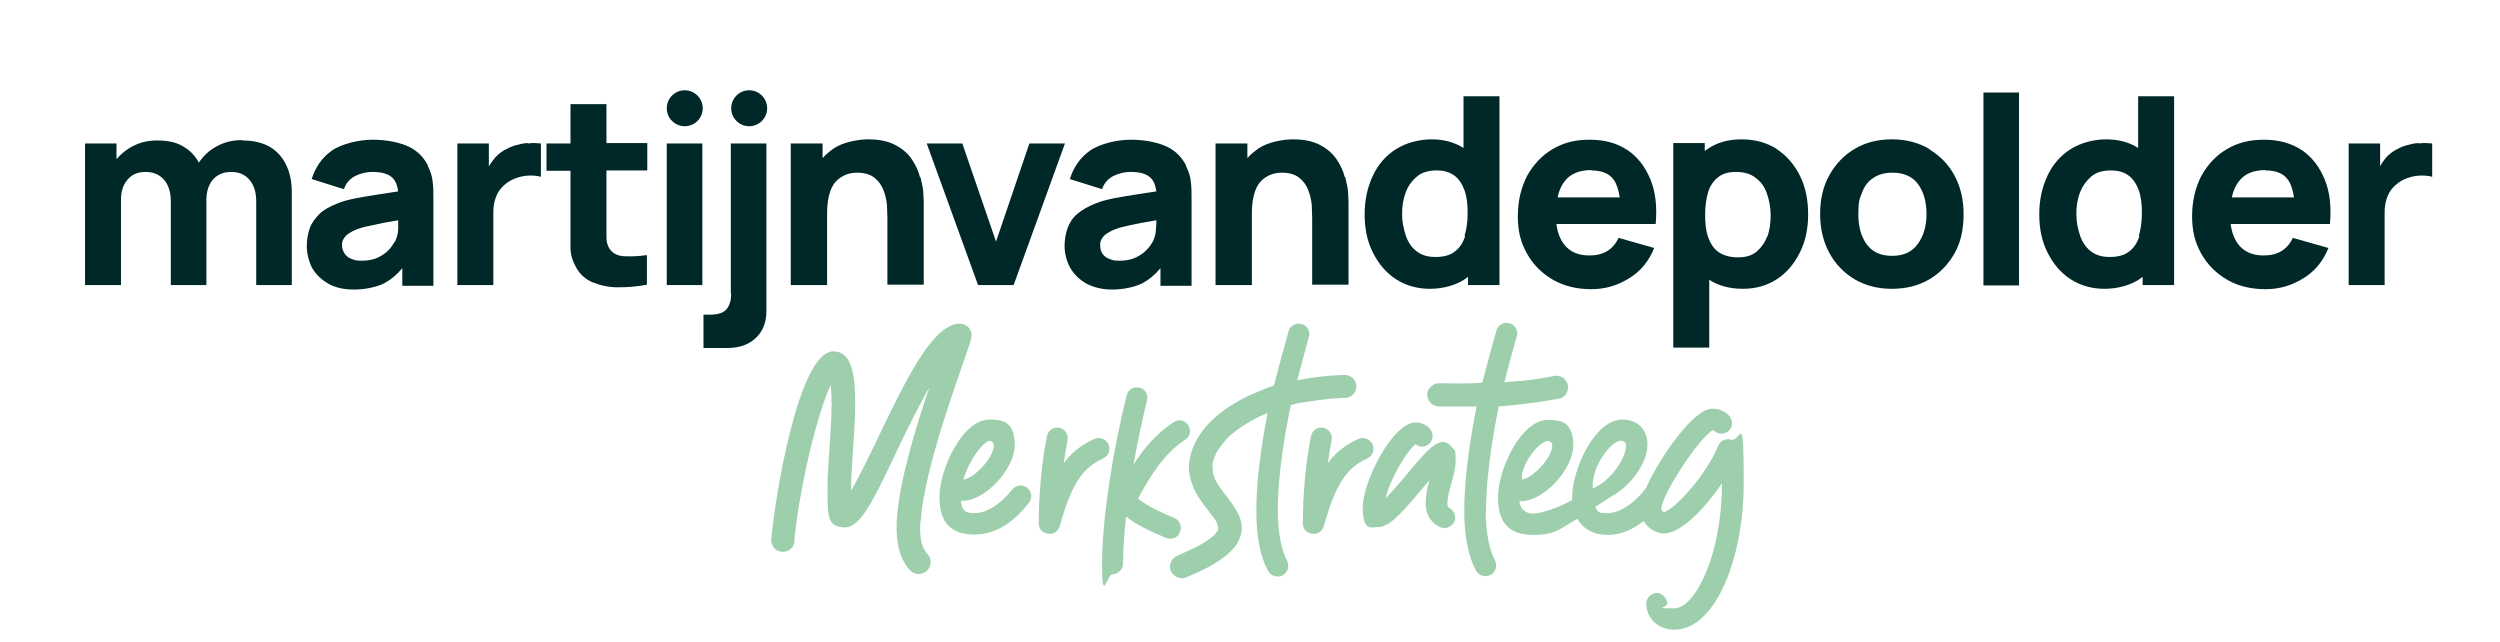 <?xml version="1.0" encoding="UTF-8"?>
<svg id="Laag_1" xmlns="http://www.w3.org/2000/svg" version="1.1" viewBox="0 0 667.4 171.5">
  <!-- Generator: Adobe Illustrator 29.8.2, SVG Export Plug-In . SVG Version: 2.1.1 Build 3)  -->
  <defs>
    <style>
      .st0 {
        fill: #9dcfad;
      }

      .st1 {
        fill: #002828;
      }
    </style>
  </defs>
  <circle class="st1" cx="200" cy="28.9" r="4.8"/>
  <path class="st1" d="M64.7,37.4c-2.5,0-4.8.5-6.9,1.7-1.9,1-3.5,2.5-4.7,4.3-.9-1.6-2.1-3-3.7-4-1.9-1.3-4.3-1.9-7.3-1.9s-4.9.6-7,1.7c-1.6.9-2.9,2-4,3.3v-4.2h-8.4v37.8h9.6v-22.9c0-2.2.6-3.9,1.8-5.3,1.2-1.4,2.8-2,4.8-2s3.7.7,4.9,2.1c1.2,1.4,1.8,3.3,1.8,5.8v22.3h9.5v-22.9c0-1.5.3-2.7.8-3.8s1.3-2,2.3-2.6,2.1-.9,3.5-.9c2.1,0,3.7.7,4.9,2.1s1.8,3.3,1.8,5.8v22.3h9.5v-24.8c0-4.1-1.1-7.5-3.3-10s-5.5-3.8-9.8-3.8h0Z"/>
  <path class="st1" d="M114.2,44.1c-1.3-2.5-3.3-4.3-5.9-5.3s-5.6-1.5-8.9-1.5-8.1,1-10.8,2.9-4.4,4.5-5.4,7.6l8.6,2.7c.6-1.7,1.7-2.9,3.2-3.6s3-1,4.4-1c2.5,0,4.3.5,5.4,1.6.8.8,1.3,2,1.5,3.6-1.6.2-3.1.5-4.6.7-2.4.4-4.6.7-6.6,1.1-1.9.4-3.6.8-5,1.4-2,.8-3.7,1.7-4.8,2.8s-2.1,2.4-2.6,3.8c-.5,1.5-.8,3-.8,4.8s.5,4,1.4,5.8c1,1.7,2.4,3.1,4.3,4.2s4.2,1.6,6.9,1.6,6-.6,8.1-1.7c1.7-.9,3.3-2.2,4.8-4v4.7h8.3v-23.1c0-1.7,0-3.3-.2-4.7-.1-1.4-.6-2.8-1.3-4.2h0ZM105.3,64.6c-.3.5-.7,1.2-1.4,2-.7.8-1.7,1.5-2.9,2.1-1.2.6-2.7.9-4.4.9s-2-.2-2.8-.5c-.8-.3-1.4-.8-1.8-1.4-.4-.6-.7-1.4-.7-2.2s.1-1.2.4-1.7c.3-.5.7-1,1.3-1.4.6-.4,1.3-.8,2.3-1.2.8-.3,1.8-.6,2.8-.8s2.5-.5,4.2-.9c1.1-.2,2.5-.4,4-.7,0,.7,0,1.4,0,2.2,0,1.4-.4,2.6-.9,3.6h0Z"/>
  <path class="st1" d="M140.9,38.2c-1.1,0-2.2.3-3.3.6s-2.1.8-3,1.3c-1.2.7-2.2,1.6-3,2.7-.4.5-.7,1-1.1,1.6v-6.1h-8.4v37.8h9.6v-19.3c0-1.5.2-2.8.6-3.9.4-1.2,1-2.2,1.8-3s1.7-1.5,2.8-2c1.1-.5,2.4-.9,3.8-1s2.6,0,3.7.3v-8.9c-1.1-.1-2.3-.2-3.4,0h0Z"/>
  <path class="st1" d="M161.8,27.8h-9.5v10.5h-6.4v7.3h6.4v14.4c0,2.3,0,4.3,0,6.1s.5,3.5,1.5,5.3c1,1.8,2.5,3.2,4.5,4s4.2,1.3,6.7,1.3c2.5,0,5.1-.2,7.7-.7v-7.9c-2.2.3-4.3.4-6.1.3s-3.2-.8-4-2.2c-.4-.7-.7-1.6-.7-2.8,0-1.2,0-2.5,0-4v-13.9h10.9v-7.3h-10.9s0-10.5,0-10.5Z"/>
  <rect class="st1" x="178" y="38.3" width="9.5" height="37.8"/>
  <path class="st1" d="M195.2,78.3c0,1.8-.4,3.2-1.2,4.2s-2.3,1.5-4.5,1.5h-1.7v8.9h6.4c3.2,0,5.7-.9,7.6-2.7s2.8-4.2,2.8-7.2v-44.7h-9.5v40Z"/>
  <path class="st1" d="M245.6,47.3c-.4-1.7-1.2-3.3-2.2-4.8s-2.5-2.8-4.4-3.8-4.3-1.5-7.2-1.5-6.8.8-9.2,2.4c-1.1.8-2.1,1.6-3,2.6v-3.9h-8.5v37.8h9.7v-19.2c0-2.4.3-4.2.8-5.7s1.2-2.5,2-3.2c.8-.7,1.7-1.2,2.6-1.5.9-.3,1.8-.4,2.6-.4,2,0,3.6.5,4.7,1.4,1.1.9,1.9,2,2.4,3.4.5,1.3.8,2.7.9,4,0,1.3.1,2.4.1,3.3v17.8h9.7v-21.2c0-.6,0-1.6-.1-3,0-1.4-.4-2.9-.8-4.6h0Z"/>
  <polygon class="st1" points="274.8 38.3 265.9 64.5 256.9 38.3 247.4 38.3 261.1 76.1 270.6 76.1 284.3 38.3 274.8 38.3"/>
  <path class="st1" d="M316.6,44.1c-1.3-2.5-3.3-4.3-5.9-5.3s-5.5-1.5-8.9-1.5-8.1,1-10.8,2.9-4.4,4.5-5.4,7.6l8.6,2.7c.6-1.7,1.7-2.9,3.2-3.6s3-1,4.4-1c2.5,0,4.3.5,5.4,1.6.8.8,1.3,2,1.5,3.6-1.6.2-3.1.5-4.6.7-2.5.4-4.6.7-6.6,1.1-1.9.4-3.6.8-5,1.4-2,.8-3.6,1.7-4.9,2.8s-2.1,2.4-2.6,3.8c-.5,1.5-.8,3-.8,4.8s.5,4,1.5,5.8c1,1.7,2.4,3.1,4.3,4.2,1.9,1,4.2,1.6,6.9,1.6s6-.6,8.1-1.7c1.7-.9,3.3-2.2,4.8-4v4.7h8.3v-23.1c0-1.7,0-3.3-.2-4.7-.1-1.4-.6-2.8-1.3-4.2h0ZM307.7,64.6c-.3.5-.7,1.2-1.5,2-.7.8-1.7,1.5-2.9,2.1-1.2.6-2.7.9-4.4.9s-2-.2-2.8-.5c-.8-.3-1.4-.8-1.8-1.4-.4-.6-.6-1.4-.6-2.2s.1-1.2.4-1.7c.3-.5.7-1,1.3-1.4.6-.4,1.3-.8,2.3-1.2.8-.3,1.8-.6,2.8-.8,1.1-.3,2.5-.5,4.2-.9,1.1-.2,2.5-.4,4-.7,0,.7,0,1.4-.1,2.2,0,1.4-.4,2.6-.9,3.6h0Z"/>
  <path class="st1" d="M359,47.3c-.4-1.7-1.2-3.3-2.2-4.8s-2.5-2.8-4.4-3.8-4.3-1.5-7.2-1.5-6.8.8-9.2,2.4c-1.1.8-2.1,1.6-3,2.6v-3.9h-8.5v37.8h9.7v-19.2c0-2.4.3-4.2.8-5.7s1.2-2.5,2-3.2c.8-.7,1.7-1.2,2.6-1.5.9-.3,1.8-.4,2.6-.4,2,0,3.6.5,4.7,1.4,1.1.9,1.9,2,2.4,3.4.5,1.3.8,2.7.9,4,0,1.3.1,2.4.1,3.3v17.8h9.7v-21.2c0-.6,0-1.6-.1-3,0-1.4-.4-2.9-.8-4.6h0Z"/>
  <path class="st1" d="M390.7,39.5c-2.4-1.5-5.2-2.3-8.5-2.3s-6.8.9-9.5,2.6c-2.7,1.7-4.8,4.1-6.2,7.1s-2.2,6.4-2.2,10.3.7,7.2,2.2,10.2c1.5,3,3.5,5.4,6.1,7.1s5.7,2.6,9.1,2.6,6.9-.9,9.4-2.6c.3-.2.5-.4.8-.6v2.2h8.4V25.7h-9.6v13.8h0ZM391.1,63.2c-.6,1.7-1.5,3.1-2.8,4-1.3,1-3,1.4-5.1,1.4s-3.7-.5-5-1.5-2.3-2.4-2.9-4.2-1-3.7-1-5.8.3-4,1-5.8c.6-1.7,1.7-3.1,3-4.2s3.1-1.6,5.2-1.6,3.6.5,4.8,1.4,2.1,2.3,2.7,4c.6,1.7.8,3.7.8,6s-.3,4.3-.8,6h0Z"/>
  <path class="st1" d="M434.5,40.1c-2.8-1.9-6.1-2.8-10.1-2.8s-7,.8-9.9,2.5c-2.9,1.7-5.1,4.1-6.8,7.1-1.6,3.1-2.5,6.7-2.5,10.8s.8,7.1,2.5,10.1,4,5.2,6.9,6.9c3,1.7,6.4,2.5,10.2,2.5s7-1,10.1-2.9,5.3-4.6,6.7-8.1l-9.5-2.7c-.7,1.5-1.7,2.7-3,3.5-1.3.8-2.9,1.2-4.8,1.2-3,0-5.2-1-6.7-2.9-1.1-1.4-1.8-3.2-2.1-5.5h26.5c.4-4.6,0-8.5-1.4-11.9s-3.4-6-6.2-7.9h0ZM424.8,45.5c2.8,0,4.8.8,6,2.5.8,1.1,1.3,2.7,1.6,4.7h-16.6c.4-1.8,1-3.2,1.9-4.3,1.5-2,3.9-3,7.2-3h0Z"/>
  <path class="st1" d="M474.4,39.8c-2.7-1.7-5.8-2.6-9.5-2.6s-6.6.9-9.1,2.6c-.2.2-.5.3-.7.5v-2.1h-8.4v54.6h9.6v-18.1c2.5,1.6,5.5,2.4,9,2.4s6.5-.9,9.1-2.6,4.6-4.1,6.1-7.1,2.2-6.4,2.2-10.2-.7-7.3-2.2-10.3-3.6-5.4-6.2-7.1h0ZM471.8,63c-.6,1.7-1.6,3.1-2.9,4.2s-3,1.5-5,1.5-3.8-.5-5.1-1.4-2.2-2.3-2.8-4c-.6-1.7-.8-3.7-.8-6s.3-4.3.8-6,1.5-3.1,2.7-4c1.2-1,2.8-1.4,4.8-1.4s3.9.5,5.2,1.6c1.4,1,2.4,2.4,3,4.2.6,1.7,1,3.7,1,5.8s-.3,4-.9,5.8Z"/>
  <path class="st1" d="M515.1,39.8c-2.9-1.7-6.2-2.6-10-2.6s-7,.8-9.9,2.5-5.1,4-6.8,7-2.5,6.5-2.5,10.4.8,7.3,2.4,10.3,3.8,5.3,6.7,7.1c2.9,1.7,6.2,2.6,10,2.6s7.1-.8,10-2.5,5.1-4,6.8-7,2.4-6.5,2.4-10.4-.8-7.3-2.4-10.3c-1.6-3-3.9-5.3-6.7-7h0ZM511.9,65.2c-1.5,2.1-3.8,3.1-6.8,3.1s-5.2-1-6.7-3c-1.5-2-2.3-4.7-2.3-8.1s.3-4.1,1-5.8c.6-1.7,1.6-3,3-3.9,1.3-.9,3-1.4,5.1-1.4,3,0,5.3,1,6.8,3s2.3,4.7,2.3,8-.8,5.9-2.3,8h0Z"/>
  <rect class="st1" x="529.5" y="24.7" width="9.5" height="51.5"/>
  <path class="st1" d="M570.8,39.5c-2.3-1.5-5.2-2.3-8.5-2.3s-6.8.9-9.5,2.6-4.8,4.1-6.2,7.1-2.2,6.4-2.2,10.3.7,7.2,2.2,10.2c1.5,3,3.5,5.4,6.1,7.1s5.7,2.6,9.1,2.6,6.9-.9,9.4-2.6c.3-.2.5-.4.8-.6v2.2h8.4V25.7h-9.6v13.8h0ZM571.1,63.2c-.6,1.7-1.5,3.1-2.8,4-1.3,1-3,1.4-5.1,1.4s-3.7-.5-5-1.5-2.3-2.4-2.9-4.2-1-3.7-1-5.8.3-4,1-5.8c.7-1.7,1.7-3.1,3-4.2s3.1-1.6,5.2-1.6,3.6.5,4.8,1.4,2.1,2.3,2.7,4c.6,1.7.8,3.7.8,6s-.3,4.3-.8,6h0Z"/>
  <path class="st1" d="M614.5,40.1c-2.8-1.9-6.2-2.8-10.1-2.8s-7,.8-9.9,2.5c-2.9,1.7-5.1,4.1-6.8,7.1-1.6,3.1-2.5,6.7-2.5,10.8s.8,7.1,2.5,10.1,4,5.2,6.9,6.9,6.4,2.5,10.2,2.5,7-1,10.1-2.9,5.3-4.6,6.7-8.1l-9.5-2.7c-.7,1.5-1.7,2.7-3,3.5-1.3.8-2.9,1.2-4.8,1.2-3,0-5.2-1-6.7-2.9-1.1-1.4-1.8-3.2-2.1-5.5h26.5c.4-4.6,0-8.5-1.4-11.9s-3.4-6-6.2-7.9h0ZM604.8,45.5c2.8,0,4.8.8,6,2.5.8,1.1,1.3,2.7,1.6,4.7h-16.6c.4-1.8,1-3.2,1.9-4.3,1.5-2,3.9-3,7.2-3h0Z"/>
  <path class="st1" d="M645.7,38.2c-1.1,0-2.2.3-3.3.6s-2.1.8-3,1.3c-1.2.7-2.2,1.6-3,2.7-.4.5-.7,1-1,1.6v-6.1h-8.4v37.8h9.6v-19.3c0-1.5.2-2.8.6-3.9.4-1.2,1-2.2,1.8-3s1.7-1.5,2.8-2c1.1-.5,2.4-.9,3.8-1s2.6,0,3.7.3v-8.9c-1.1-.1-2.3-.2-3.4,0h0Z"/>
  <circle class="st1" cx="182.8" cy="28.9" r="4.8"/>
  <path class="st1" d="M574.7,12.9c-.6.2-.4.2,0,0h0Z"/>
  <path class="st1" d="M584.1,6.9s0,0,0,0c0,0,0,0,0,0h0Z"/>
  <path class="st0" d="M245.8,139.3c.9-15.6,12.3-44.2,13.5-49,.5-2-1-3.9-3.1-3.9-9.9,0-20.1,29.1-29,44.6,0-7.2,1.1-15.4,1.1-23.1s-.8-14.1-5.8-14.1c-9.4,0-15.7,39.6-16.6,50.1-.2,1.7,1.1,3.3,2.8,3.4,1.7.2,3.3-1.1,3.4-2.8v-.9c1.7-15.6,6.4-34,9.7-40.9.1,1.3.2,3,.2,5.1,0,7.7-1.1,15.5-1.1,23.2s.3,9.4,4.3,9.8h0c6.5.6,11.4-16.9,22.9-37.4-3.4,10-8.1,25.1-8.7,35.5-.3,5.8.7,10.2,3.5,13.3,1.2,1.3,3.2,1.4,4.5.2,1.3-1.2,1.4-3.2.2-4.5-1.3-1.4-2.2-3.7-1.9-8.7h0Z"/>
  <path class="st0" d="M274.2,130.2c-1.3-1-3-.7-4,.5-3.3,4.2-7.1,6.3-10,6.3s-3.4-1-3.7-3.3c.2,0,.3,0,.5,0,6,0,13.9-8.5,13.9-14.9s-3.4-6.8-6.7-6.8c-7.4,0-13.4,13.4-13.4,20.7s3.5,10,9.4,10,10.7-3.6,14.5-8.5c1-1.3.7-3-.5-4ZM264.2,117.7c.4,0,1.1.5,1.1,1.1,0,3.6-5.5,9-8.1,9.2,1.6-5.5,5.5-10.3,7-10.3h0Z"/>
  <path class="st0" d="M295.9,118.6c-.7-1.4-2.3-2.1-3.8-1.4-3.4,1.5-6,3.6-8.1,6.4.3-2.2.6-4.2,1-6.1.3-1.5-.7-3-2.2-3.3-1.5-.3-3,.7-3.3,2.2-1.4,6.7-2.2,15.9-2.2,23.3,0,3.3,4.7,3.9,5.6.8,3.2-11.6,6.3-15.7,11.6-18.1,1.4-.7,2.1-2.3,1.4-3.8h0Z"/>
  <path class="st0" d="M315,142c.6-1.4,0-3.1-1.5-3.7-2.8-1.2-7-3-9.7-5.2,3-5.5,6.8-12,12.6-15.7,1.3-.8,1.7-2.6.8-3.9-.8-1.3-2.6-1.7-3.9-.8-4.5,2.9-8,7.1-10.7,11.3,1-5.7,2.3-11.6,3.6-17.1.4-1.5-.5-3.1-2-3.4-1.5-.4-3.1.5-3.4,2-3.9,15.4-6.6,33.7-6.6,45s1.3,2.8,2.8,2.8,2.8-1.3,2.8-2.8c0-3.6.3-7.9.8-12.6,3.2,2.5,7.1,4.2,10.7,5.7,1.4.6,3.1,0,3.7-1.5h0Z"/>
  <path class="st0" d="M366.4,118.6c-.7-1.4-2.3-2.1-3.8-1.4-3.4,1.5-6,3.6-8.1,6.4.3-2.2.6-4.2,1-6.1.3-1.5-.7-3-2.2-3.3-1.5-.3-3,.7-3.3,2.2-1.4,6.7-2.2,15.9-2.2,23.3,0,3.3,4.7,3.9,5.6.8,3.2-11.6,6.3-15.7,11.6-18.1,1.4-.7,2.1-2.3,1.4-3.8h0Z"/>
  <path class="st0" d="M387.4,119.1c-.6-.7-1.4-1.1-2.3-1.1-3.8.2-8.9,8.7-15.2,15,1.1-4.9,5.6-12.6,8-14.4.2.2,1.1.8,2.2.6,1.6-.3,2.6-1.8,2.3-3.3-.4-2.2-2.9-3.2-4.7-3.1-6.1.3-13.9,15.9-13.9,22.6s2.3,5.3,4.1,5.3c3.5,0,7.3-5,13.7-12.5-.5,1.7-1,4-1,6,0,4.1,2.3,5.8,3.8,6.5,1.4.7,3.1,0,3.8-1.3.7-1.4,0-3.1-1.3-3.8h0c-.5-.3-.5-.8-.5-1.3,0-3.1,2.2-7.7,2.2-11.3s-.2-2.5-1.1-3.7h0Z"/>
  <path class="st0" d="M461.9,117.3c-1.3-.3-2.7.4-3.2,1.7-3.4,8.2-11.8,17.1-14.5,17.7-.3-.1-.7-.6-.7-.9,0-3.5,10-18.9,13.8-21,0,0,0,0,.1,0,1,1.2,2.8,1.3,4,.3,1.2-1,1.3-2.8.3-4-1.4-1.6-3.1-2-4.7-2-4.8,0-13.9,12.9-17.6,21.2-.1.1-.2.2-.3.4-3.3,4.2-7.1,6.3-10,6.3s-2.5-.5-3.2-1.7c1.4-.9,2.9-1.9,4.5-2.9h0c4.8-2.6,9.4-8.7,9.4-13.6s-3.4-6.8-6.7-6.8c-7.4,0-13.4,13.4-13.4,20.7s0,.5,0,.8c-3.9,2.2-8.5,3.6-10.4,3.6s-3.4-1-3.7-3.3c.2,0,.3,0,.5,0,6,0,13.9-8.5,13.9-14.9s-3.4-6.8-6.7-6.8c-7.4,0-13.4,13.4-13.4,20.7s3.5,10,9.4,10,7.1-1.6,11.8-4.3c1.5,2.7,4.3,4.3,8,4.3s6.7-1.4,9.7-3.7c1.1,1.9,3.2,3.3,5.4,3.3,5.5,0,12.9-9.4,15.5-13.4,0,18.8-7,33.4-12.8,33.4s-1.8-.1-1.8-1.3-1.3-2.8-2.8-2.8-2.8,1.3-2.8,2.8v.2c.1,3.9,3.2,6.8,7.5,6.8,10.9,0,18.5-18.9,18.5-39.1s-.7-11-3.4-11.6h0ZM413.3,117.7c.4,0,1.1.5,1.1,1.1,0,3.6-5.5,9-8.1,9.2-.5-3.8,4.6-10.3,7-10.3h0ZM433,117.7c.4,0,1.1.5,1.1,1.1,0,3.6-4.2,9.7-8.9,11.6-.5-6.1,5.5-13.4,7.8-12.7Z"/>
  <path class="st0" d="M403.1,145.1s0,0,0,0c-.2,0-.4-.1,0,0Z"/>
  <path class="st0" d="M348.9,107.3c2.3-.4,4.5-.7,6.8-.9,1.2,0,2.4-.2,3.6-.2,1.6,0,3-1.7,2.8-3.3-.2-1.7-1.6-2.9-3.4-2.8-4.1.1-8.3.6-12.4,1.4,1-3.7,2-7.5,3.1-11.5.5-1.5-.4-3.1-1.9-3.5-1.5-.4-3.1.4-3.5,1.9-1.4,5-2.7,9.8-3.9,14.5-2.1.7-5.1,2-7.1,2.9-5.9,2.9-11.8,7.2-14.4,13.4-1,2.4-1.5,5.1-1,7.7.5,2.4,1.4,4.5,2.8,6.5,1,1.5,2.2,2.9,3.3,4.4.5.6.9,1.2,1.2,1.9,0,.2.1.4.2.5,0,.1,0,.2.1.4,0,.1,0,.2,0,.4,0,.1,0,.2,0,.3,0,.1-.1.2-.2.4,0,0,0,.1,0,.1,0,0,0,0,.1-.1,0,0,0,.1-.1.1-.2.3-.3.4,0,0-.2.3-.5.6-.7.9l-.2.2c-.2.2-.4.3-.6.5-.5.4-1.1.8-1.7,1.2-.7.5-1.5.9-2.2,1.3,0,0,0,0,0,0,0,0,0,0,0,0-.2,0-.4.2-.6.3-.5.2-1,.5-1.5.7-1,.5-2.1.9-3.1,1.4-1.5.6-2.5,2.4-1.9,4,.6,1.5,2.4,2.5,4,1.9,3.6-1.5,7.2-3.1,10.3-5.5,2.1-1.6,3.9-3.5,4.5-6.1,1-3.9-1.8-7.4-4-10.3-.6-.7-1.1-1.5-1.7-2.3s-.5-.8-.8-1.2c0-.1-.1-.2-.2-.4,0,0,0-.2-.1-.2-.2-.4-.4-.9-.5-1.3,0-.2-.1-.4-.2-.6h0c0-.5-.1-1-.1-1.5v-.2c0-.2,0-.4,0-.7,0-.5.3-1,.4-1.5,0,0,0-.2.1-.3.1-.3.3-.6.4-1,.1-.3.3-.6.5-.8,0-.1.2-.3.2-.4.4-.5.8-1.1,1.2-1.6.5-.5.9-1.1,1.4-1.6.1-.1.3-.3.4-.4,0,0,0,0,0,0,0,0,.2-.2.3-.2.1-.1.3-.3.5-.4,1.3-1.1,2.6-2,4-2.8.3-.2.7-.4,1-.6,0,0,.6-.4.6-.3,0,0-.6.3-.3.1.1,0,.2-.1.4-.2.8-.4,1.6-.8,2.5-1.2.2,0,.9-.4,1.1-.5h0c-2,10.4-3.1,19.5-3,26.5,0,6.4,1,11.8,3.1,15.7.8,1.4,2.5,1.9,3.9,1.2,1.4-.8,1.9-2.4,1.2-3.9-1.5-2.9-2.4-7.1-2.5-13.1,0-7.3,1.1-17,3.5-28.5.4,0,.8-.2,1.2-.3.3,0,.6-.2.8-.2h0c0,0,.1,0,.2,0,.6-.1,1.2-.2,1.7-.3h0ZM324.3,122.4s0,0,0,0c0,.2-.2.4,0,0Z"/>
  <path class="st0" d="M396.7,136.6c0-7.2,1.1-16.8,3.4-28.1,5.4-.4,10.8-1.1,16.2-2.1,1.6-.3,2.7-2.2,2.2-3.8-.5-1.7-2.1-2.6-3.8-2.2-2.9.6-5.7,1-8.6,1.3-.1,0-.2,0-.4,0,0,0-.1,0-.2,0-.4,0-.7,0-1.1.1-.7,0-1.5.1-2.2.2-.2,0-.4,0-.6,0,1-3.9,2.1-7.9,3.3-12.2.5-1.5-.4-3.1-1.9-3.5-1.5-.4-3.1.4-3.5,1.9-1.4,4.8-2.6,9.5-3.8,14-3.8.2-7.6.2-11.5.1-1.6,0-3.2,1.4-3.2,3,0,1.7,1.3,3.1,3,3.2,3.4,0,6.8,0,10.2,0-2.2,11-3.3,20.6-3.3,28,0,6.4,1,11.8,3.1,15.8.8,1.4,2.5,1.9,3.9,1.2,1.4-.8,1.9-2.4,1.2-3.9-1.5-2.9-2.4-7.1-2.5-13.1h0Z"/>
</svg>